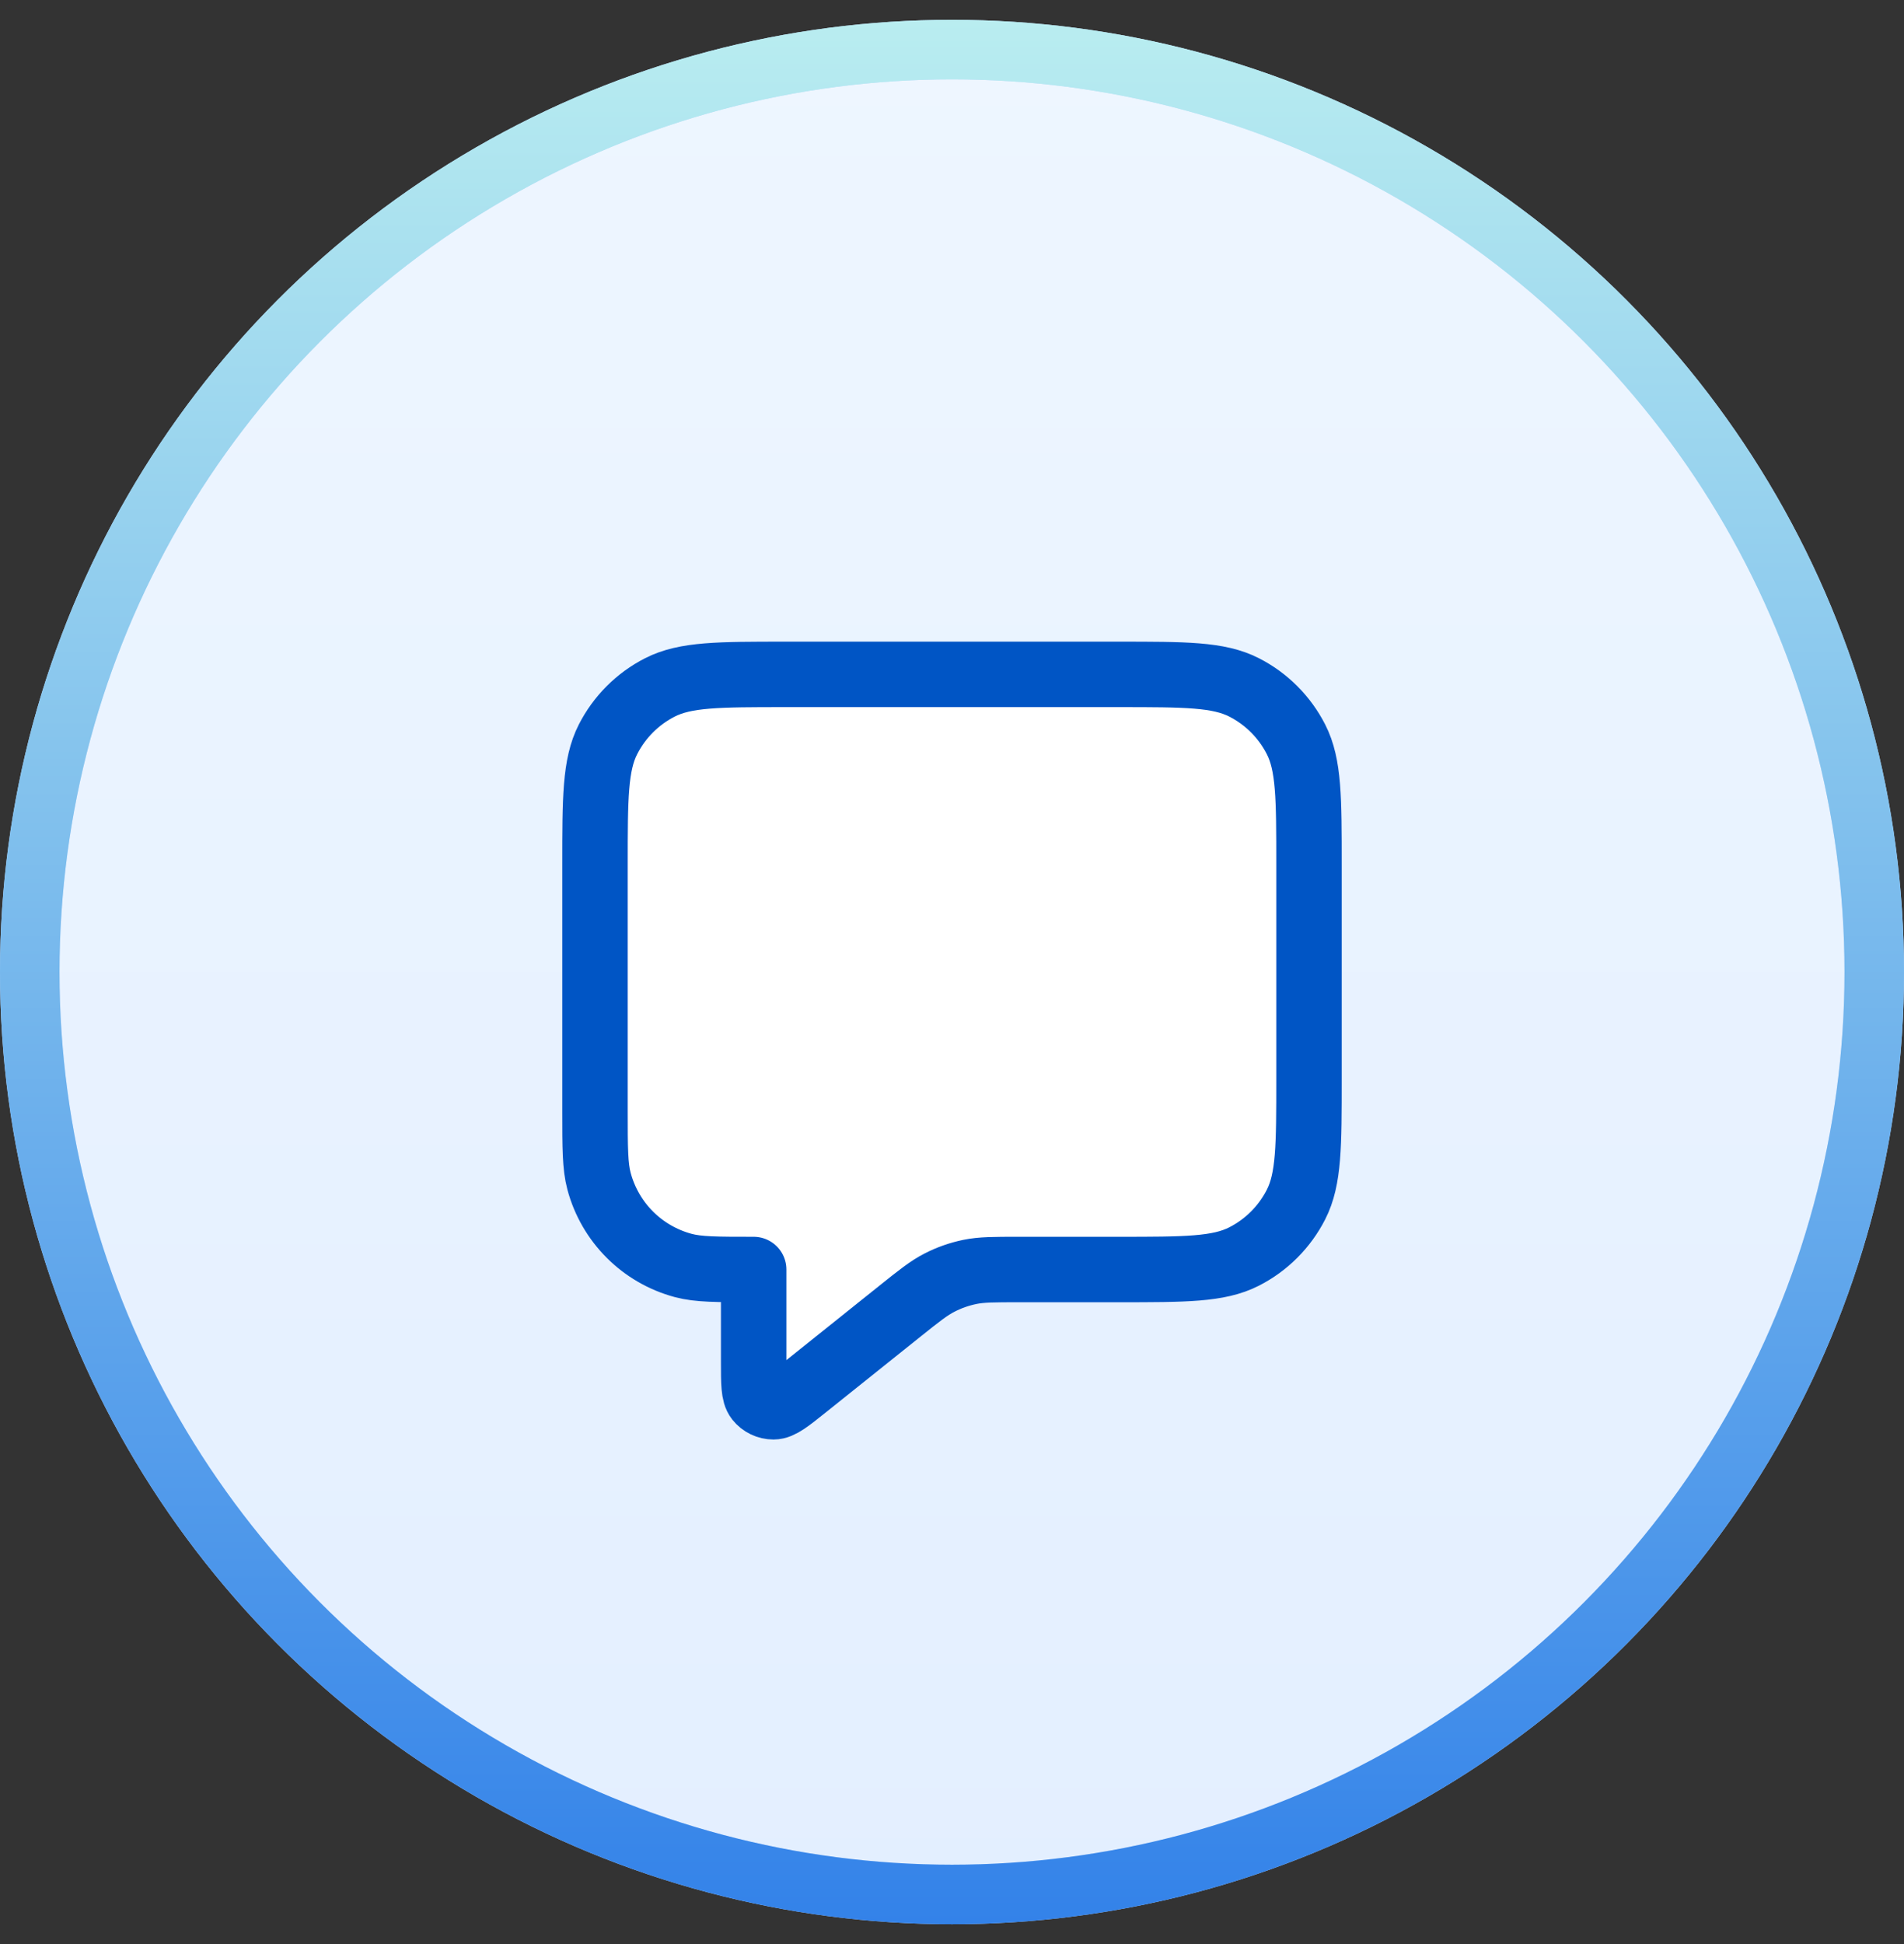 <svg width="48" height="49" viewBox="0 0 48 49" fill="none" xmlns="http://www.w3.org/2000/svg">
<rect x="0" y="0" width="48" height="49" fill="#333333" stroke="none"/>
<circle cx="24" cy="24.5" r="23.25" fill="url(#paint0_linear_26341_216234)"/>
<circle cx="24" cy="24.5" r="23.25" stroke="#BFDBFF" stroke-width="1.5"/>
<circle cx="24" cy="24.5" r="23.25" stroke="url(#paint1_linear_26341_216234)" stroke-width="1.5"/>
<path d="M15 21.798C15 20.118 15 19.278 15.327 18.636C15.615 18.072 16.073 17.613 16.638 17.325C17.28 16.998 18.12 16.998 19.8 16.998H28.2C29.88 16.998 30.72 16.998 31.362 17.325C31.927 17.613 32.385 18.072 32.673 18.636C33 19.278 33 20.118 33 21.798V27.198C33 28.878 33 29.718 32.673 30.36C32.385 30.924 31.927 31.383 31.362 31.671C30.72 31.998 29.88 31.998 28.2 31.998H25.684C25.06 31.998 24.748 31.998 24.449 32.059C24.184 32.114 23.928 32.203 23.688 32.327C23.416 32.465 23.172 32.66 22.685 33.05L20.3 34.958C19.884 35.291 19.676 35.458 19.5 35.458C19.348 35.458 19.204 35.389 19.109 35.27C19 35.133 19 34.866 19 34.334V31.998C18.07 31.998 17.605 31.998 17.224 31.896C16.188 31.618 15.38 30.81 15.102 29.774C15 29.393 15 28.928 15 27.998V21.798Z" fill="white" stroke="#0055C5" stroke-width="1.65" stroke-linecap="round" stroke-linejoin="round"/>
<defs>
<linearGradient id="paint0_linear_26341_216234" x1="24" y1="0.5" x2="24" y2="48.5" gradientUnits="userSpaceOnUse">
<stop stop-color="#EEF6FF"/>
<stop offset="1" stop-color="#E3EFFF"/>
</linearGradient>
<linearGradient id="paint1_linear_26341_216234" x1="24" y1="0.5" x2="24" y2="48.5" gradientUnits="userSpaceOnUse">
<stop stop-color="#B9EDF0"/>
<stop offset="1" stop-color="#3382E9"/>
</linearGradient>
</defs>
</svg>
